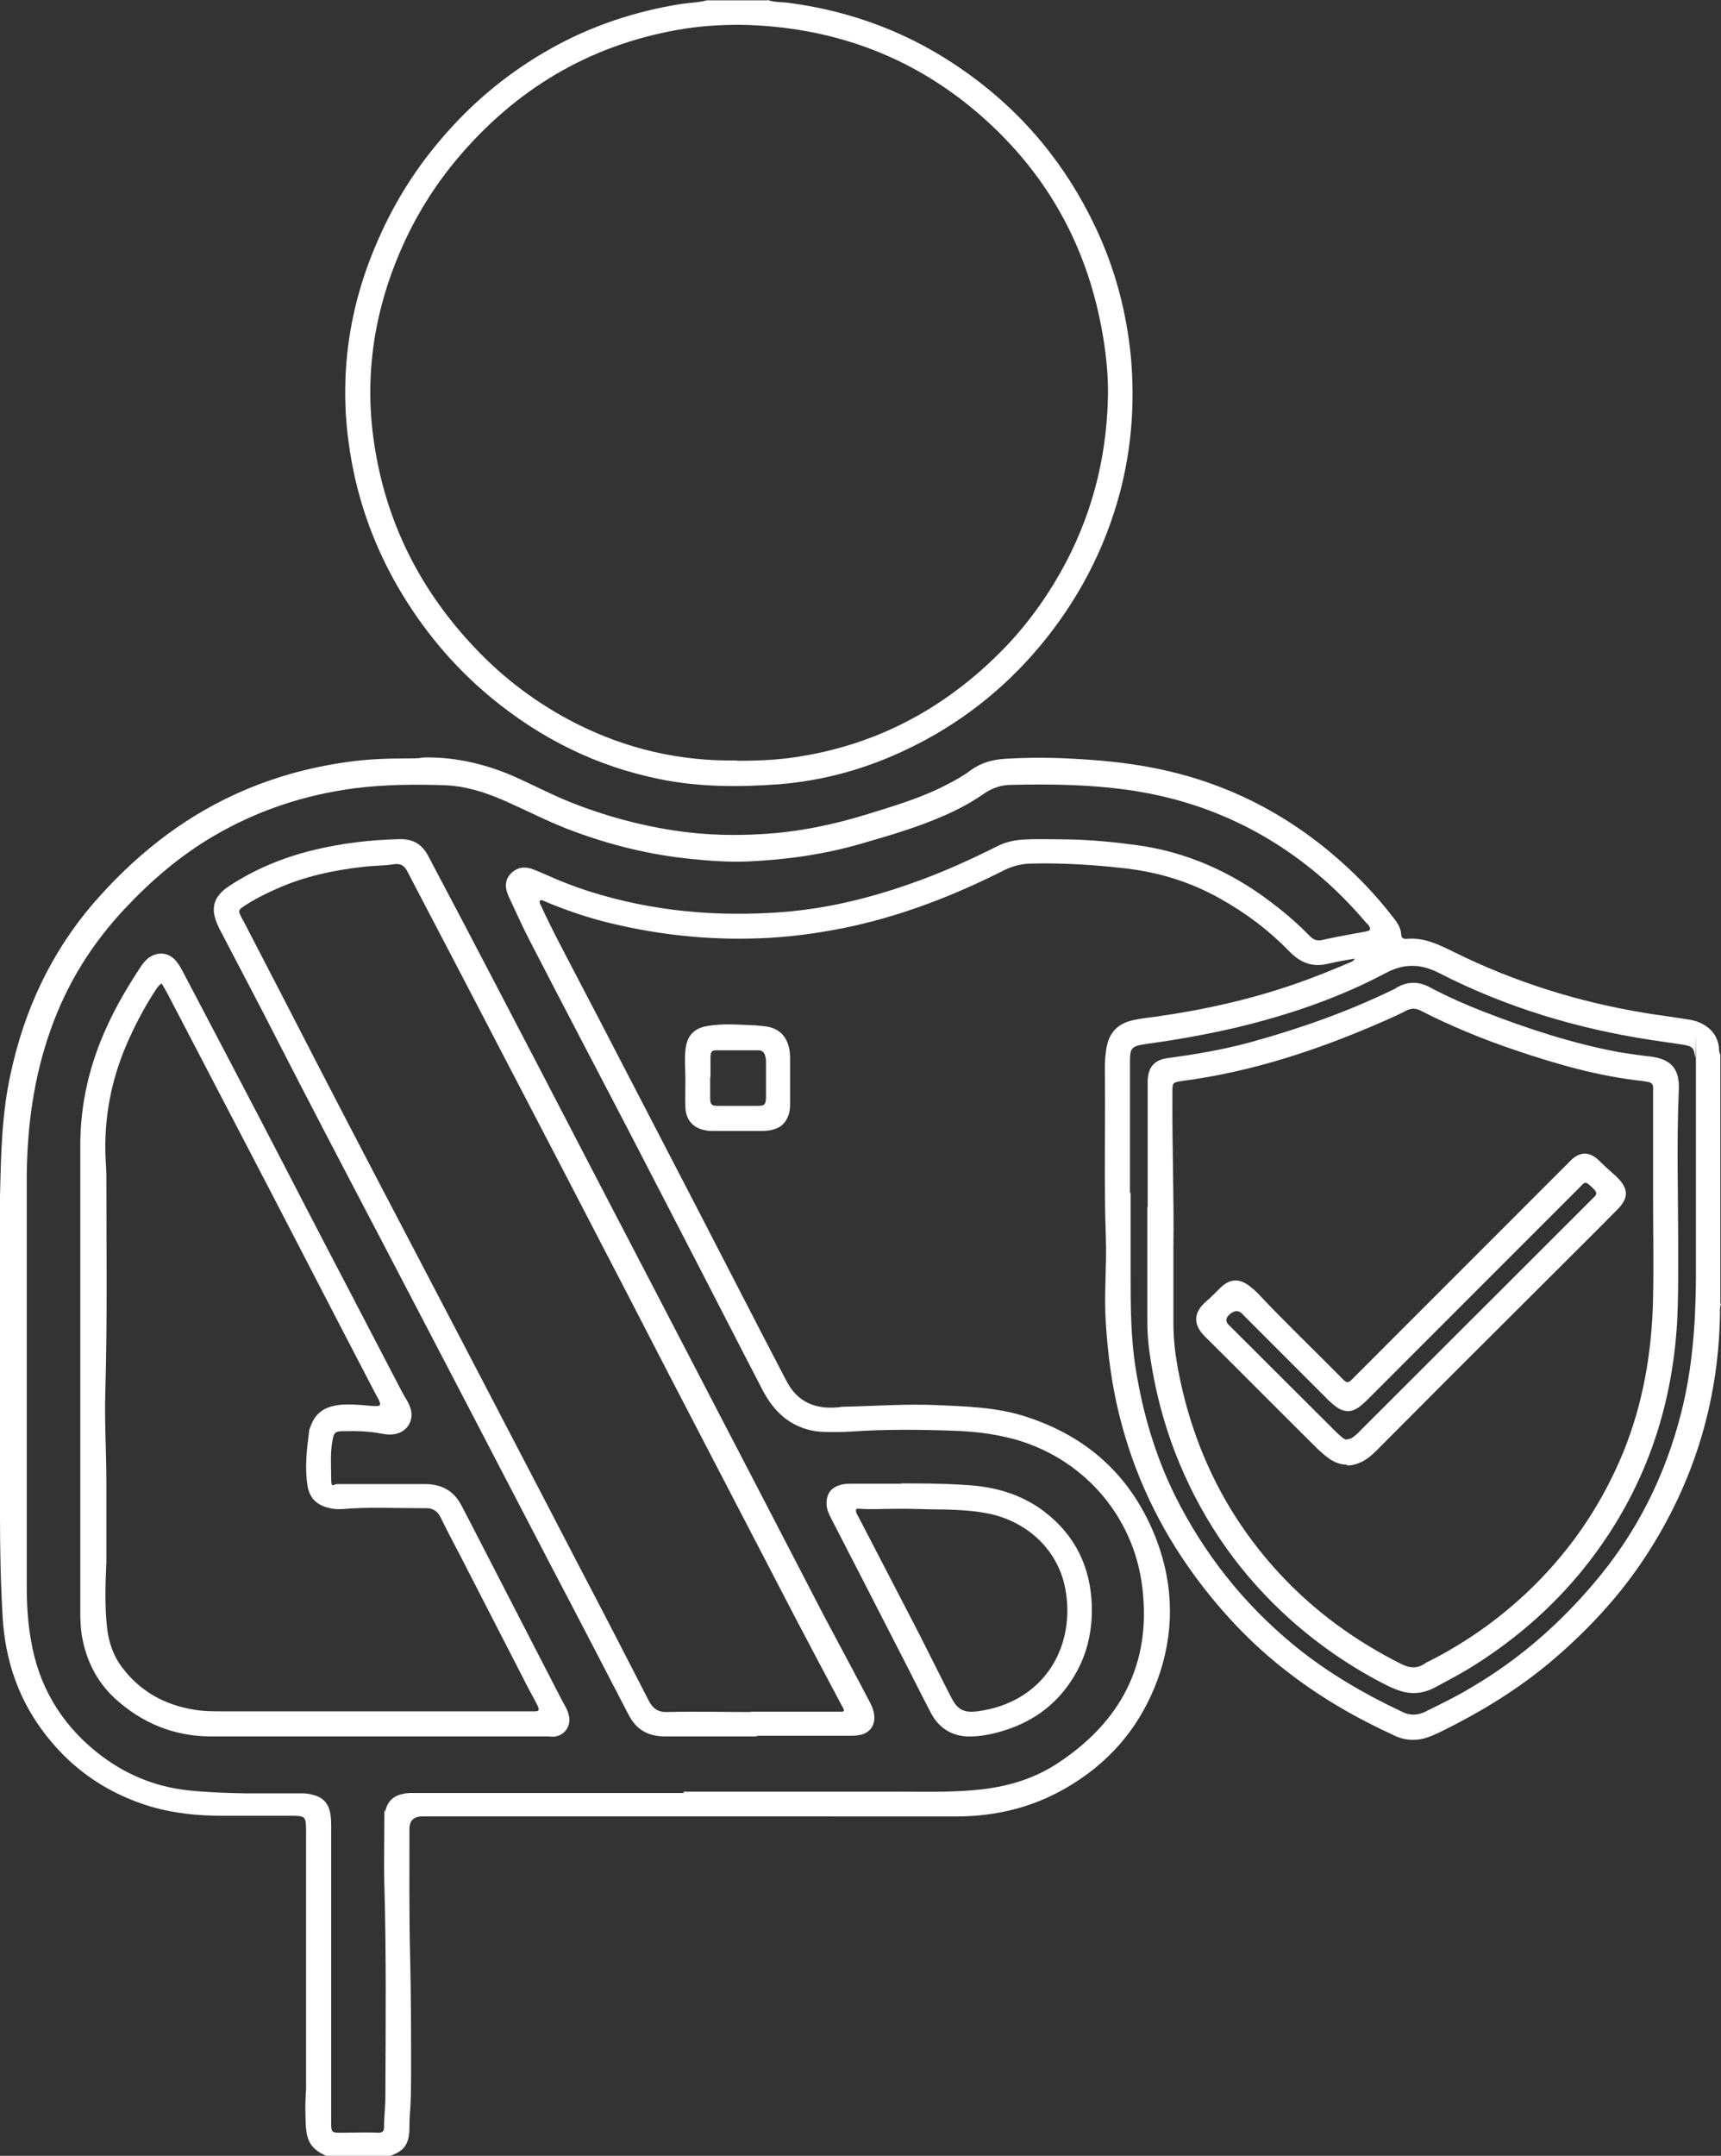 <?xml version="1.0" encoding="UTF-8"?>
<svg id="Ebene_143" data-name="Ebene 143" xmlns="http://www.w3.org/2000/svg" version="1.1" viewBox="0 0 514.5 644.1">
  <rect x="0" y="0" width="514.5" height="644.1" fill="#333333" stroke="none"/>
  <defs>
    <style>
      .cls-1 {
        fill: #fff;
        stroke-width: 0px;
      }
    </style>
  </defs>
  <path class="cls-1" d="M514.5,389.6c-.4.9-.3,1.9-.3,2.8-.4,27.3-8.4,52.3-23.7,74.8-7.2,10.5-15.8,19.7-25.4,28-10.5,9.1-22.3,16.3-34.8,22.4-2.5,1.2-5.1,2.3-8,2.2-1.9,0-3.6-.4-5.3-1.2-11.4-5.2-22.2-11.4-32.1-19.1-10.7-8.2-19.9-18-27.9-28.9-10.5-14.4-18-30.2-22.3-47.5-2.3-9.1-3.5-18.3-4.1-27.7-.6-8.6.3-17.1,0-25.6-.6-16.5-.1-32.9-.3-49.4,0-2,0-4,.3-6,.6-5.8,3.4-8.8,9.1-9.8,2-.4,4.1-.6,6.2-.9,14.1-2,28-5.1,41.5-9.8,5.5-1.9,10.9-4.1,16.3-6.4.4-.2.9-.3,1.3-1.1-2.8.5-5.3.9-7.8,1.5-4.7,1.2-8.4-.2-11.7-3.6-6.1-6.3-13-11.5-20.7-15.8-8.7-4.9-18-7.8-27.9-9-9.4-1.1-18.8-1.7-28.2-1.5-3.1,0-6,.7-8.7,2.1-14.1,7.1-28.8,12.9-44.2,16.4-8.5,1.9-17.1,3.2-25.8,3.7-16.1.9-31.9-.6-47.6-4.4-6.6-1.6-13.1-3.8-19.3-6.4-.5-.2-1-.6-1.6-.4-.4.6,0,1.1.2,1.5,3.2,7.1,7,14,10.6,21,2.3,4.4,4.6,8.8,6.9,13.2,9.1,17.6,18.3,35.2,27.4,52.8,7.2,14,14.5,28,21.7,42,2.1,4,4.2,8.1,6.3,12.1.3.5.5,1,.8,1.5,3.2,5.8,8.3,7.9,14.7,7.4.6,0,1.3-.2,1.9-.2,9.4-.2,18.7-.9,28-.5,8.7.4,17.4.6,25.9,3.2,19.3,6,32.7,18.3,39.9,37.2,5.2,13.8,5.3,27.9.2,41.8-5.3,14.3-14.7,25.1-28,32.6-9.8,5.5-20.3,8-31.5,8.1H126.2q-3.8,0-3.8,3.8c0,12.6-.1,25.3.2,37.9.3,11.8.3,23.5.3,35.2s-.5,10.7-.5,16-1.8,7.1-5.7,8.5h-19.2c-2.2-1-4.1-2.2-5.1-4.4-.7-1.6-.9-3.2-1-4.9-.1-3-.2-5.9,0-8.9.1-1,.1-1.9.1-2.9v-76.3c0-3.9-.3-4.2-4.3-4.2h-20.9c-7.1,0-14.2-.7-21.1-2.7-12.7-3.8-23.2-10.8-31.4-21.3-8.1-10.3-12.2-22.1-13-35.2-.6-10.1-.8-20.3-.8-30.4v-95.5c.3-12.3.5-24.6,3.2-36.7,4.1-19,12-36,24.7-50.8,11.9-13.7,25.7-24.9,42.2-32.5,10.9-5,22.3-8.2,34.2-9.8,5.7-.8,11.5-1,17.2-1s3.8-.3,5.7-.3c9.4-.1,18.4,2.1,27,5.9,5.3,2.4,10.5,5.1,15.9,7.3,10.7,4.3,21.8,7.3,33.3,8.9,8.1,1.1,16.3,1.3,24.4.8,10.8-.6,21.4-2.8,31.7-6,8.1-2.5,16.2-4.9,23.8-8.9,2.3-1.2,4.7-2.5,6.8-4.1,3.1-2.3,6.7-3.3,10.5-3.5,6.8-.4,13.6-.4,20.4,0,7.6.4,15.1,1.1,22.6,2.5,20.7,3.8,39,12.6,55,26.2,6.6,5.6,12.6,11.8,17.9,18.7,1.2,1.5,2.3,3.1,2.4,5.1,0,1,.7,1.4,1.6,1.3,5.3-.5,9.8,1.8,14.3,4,18,8.9,36.9,14.8,56.7,18.1,4.2.7,8.4,1.2,12.6,1.9,1.7.2,3.3.6,4.8,1.4,2.9,1.5,4.6,3.9,5,7.1,0,.7,0,1.4.4,2.1v74.4h.2ZM204.4,535.3h64.1c7.4,0,14.7.2,22-.4,9.1-.7,17.7-2.9,25.4-7.9,19.1-12.4,28.4-29.9,25.6-52.7-2.6-21.9-18.3-39.1-39-44.5-5.5-1.4-11-2.1-16.6-2.3-10.5-.4-20.9-.5-31.4.2-2.8.2-5.6.2-8.4.1-3.3-.1-6.5-1-9.4-2.7-4.2-2.5-7-6.3-9.1-10.5-8.1-15.6-16.1-31.3-24.2-46.9-5.4-10.4-10.8-20.9-16.2-31.3-9.6-18.4-19.2-36.7-28.7-55.1-2.3-4.4-4.3-8.9-6.4-13.4-1.1-2.4-1.4-4.8.6-6.9,2.1-2.1,4.5-2.2,7.1-1.1,1.2.5,2.5,1,3.8,1.6,4.2,1.9,8.4,3.5,12.8,4.9,18.8,5.9,38,7.6,57.6,6.1,14-1.1,27.4-4.5,40.5-9.3,8-2.9,15.7-6.4,23.3-10.2,2.8-1.5,5.8-2.1,9-2.2,4.5-.2,8.9,0,13.4,0,6.6.2,13.1.8,19.6,1.7,14.8,2,28.1,7.9,40,16.9,4.1,3.1,8,6.4,11.6,10.1,1,1,2,1.7,3.6,1.4,4.5-1,8.9-1.8,13.4-2.6,1.4-.3,1.5-.7.7-1.9-.1-.2-.3-.4-.5-.5-4.6-5.4-9.5-10.4-14.9-14.9-15.7-13.1-33.7-21.3-53.9-24.6-12.5-2-25-2.2-37.5-1.9-2.9,0-5.6.9-8.1,2.6-3.7,2.6-7.8,4.8-12,6.6-7.9,3.5-16.2,5.9-24.5,8.3-11.3,3.3-22.8,4.9-34.5,5.4-5.6.2-11.2-.2-16.8-.8-12.1-1.2-23.8-4.1-35.1-8.3-7.1-2.6-13.9-6.2-20.8-9.2-5.7-2.5-11.6-4.3-17.8-4.5-8.9-.3-17.7-.2-26.6.9-15.2,2-29.4,6.7-42.6,14.5-9.8,5.8-18.3,13.1-26.1,21.4-9.9,10.5-17.4,22.5-22.2,36.1-5,13.9-7,28.4-7.2,43.1v25c0,32.9,0,65.7,0,98.6,0,5.2.3,10.4,1.2,15.5,2.2,13.8,8.9,25.1,19.7,33.8,8,6.4,17.1,10.3,27.3,11.4,5.6.6,11.3.8,17,.9h16.3c1.3,0,2.6,0,3.8.4,3,.6,4.8,2.4,5.4,5.4.3,1.4.3,2.9.3,4.3v88.5c0,2.6.2,2.8,2.7,2.8,3.8,0,7.5-.2,11.3,0,1.2,0,1.8-.3,1.8-1.6,0-3,.4-5.9.4-8.9.1-21.3.3-42.5-.3-63.8-.2-6.2,0-12.5,0-18.7s.1-2.1.3-3.1c.6-2.8,2.3-4.5,5.1-5.1,1.5-.4,3-.3,4.5-.3h79.7l-.2-.4ZM338,356.3v24c0,9.5,0,19,1.5,28.5,2.1,13.2,5.8,25.9,11.7,37.9,8.7,17.5,20.6,32.5,35.7,44.9,9.9,8.1,20.9,14.5,32.4,19.9,2.3,1.1,4.4,1,6.6,0,4.9-2.4,9.8-4.8,14.4-7.6,13.9-8.2,25.9-18.7,36.3-31,12.7-14.9,21.2-31.9,26-50.8,3.3-13,4.3-26.3,4.4-39.7,0-21.1,0-42.2,0-63.3s0-2.1-.2-3.1c-.4-3-.8-3.4-3.8-3.9-3.2-.5-6.3-.9-9.5-1.4-22.2-3.4-43.4-9.8-63.3-20-5.5-2.8-10.4-2.9-15.9,0-14.1,7.5-29.2,12.6-44.7,16.3-8.6,2-17.4,3.6-26.2,4.8-5.5.8-5.6,1-5.6,6.5v38.1h.2Z"/>
  <path class="cls-1" d="M229.5,0c1.9.7,3.9.6,5.9.8,19.5,2.5,37.3,9.3,53.3,20.7,17.1,12.1,30,27.7,38.9,46.6,5.8,12.3,9.2,25.2,10.5,38.7,1.2,13.7.2,27.1-3.3,40.4-4.5,16.9-12.5,32.1-23.7,45.6-11,13.2-24.3,23.6-39.8,31-12.1,5.8-24.8,9.4-38.2,10.5-12,.9-24,.9-35.8-1.5-18.9-3.8-35.6-12.1-50.4-24.3-11.4-9.4-20.7-20.6-28.1-33.4-7.7-13.4-12.6-27.8-14.6-43.1-1-7.2-1.2-14.4-.8-21.5.8-12.8,3.8-25.1,8.8-36.9,4.8-11.5,11.2-22.1,19.3-31.6,9.4-11.2,20.5-20.4,33.2-27.5,12.1-6.8,25.1-11.1,38.8-13.3,2.6-.4,5.2-.4,7.8-1.1h18.2ZM220.4,227.3c5.8,0,11.7-.2,17.5-1.1,23.6-3.5,43.8-14.1,60.7-30.9,7.3-7.2,13.4-15.4,18.5-24.4,9-16,13.6-33.2,14.1-51.5.2-6.2-.4-12.5-1.4-18.6-4.4-26.8-16.7-49.1-37.2-66.8-20.4-17.6-44.4-26.1-71.3-26.6-6.2,0-12.5.4-18.6,1.5-26.7,4.7-48.5,17.8-65.9,38.4-6.9,8.2-12.5,17.2-16.8,27-8.6,19.6-11.4,39.9-7.7,60.9,3.9,22.6,14.1,42,29.8,58.5,8.7,9.2,18.8,16.7,30,22.4,15.2,7.7,31.3,11.4,48.3,11.1h0Z"/>
  <path class="cls-1" d="M204.9,322.3c0-2.8-.3-5.6,0-8.4.4-4.4,2.4-6.7,6.8-7.4,4.3-.7,8.6-.4,12.9-.2,1.3,0,2.5.2,3.8.3,4.3.4,6.8,2.8,7.6,7,.1.8.2,1.6.2,2.4v13.7c0,1.3-.1,2.6-.6,3.8-.8,2-2.1,3.3-4.2,3.9-1.2.4-2.5.5-3.8.5h-14.6c-.7,0-1.4,0-2.1-.2-3.6-.6-5.8-3-6-6.7-.1-2.9,0-5.8,0-8.6h0ZM212.3,321.9h0v6c0,2.1.4,2.5,2.3,2.5h12c2,0,2.3-.4,2.4-2.5v-10.5c0-.5,0-1.1-.2-1.7-.2-1.2-.9-1.9-2.1-1.9h-12.4c-1.5,0-1.8.3-1.9,1.9v6.2h0Z"/>
  <path class="cls-1" d="M226.2,518.8c-9.1,0-18.2,0-27.3,0-5.3,0-8.8-2.1-11.1-6.7-7.8-15-15.6-30.1-23.5-45.1-9.6-18.5-19.3-37-28.9-55.5-7.5-14.3-14.9-28.6-22.4-42.9-10.4-19.8-20.7-39.5-30.9-59.4-5.4-10.6-11-21.1-16.5-31.7-.2-.3-.3-.6-.4-.9-2.4-5-1.5-8.7,3.2-11.8,7.7-5.1,16.2-8.6,25.2-10.8,8.6-2.1,17.3-3.1,26.1-3.3,3.9,0,6.5,1.6,8.3,5,6.5,12.3,13,24.6,19.4,36.9,10.1,19.3,20.1,38.5,30.1,57.8,6.2,11.9,12.4,23.8,18.6,35.7,10.8,20.7,21.5,41.4,32.3,62.1,6,11.6,12,23.1,18,34.7,4.4,8.3,8.9,16.6,13.3,25,.7,1.3,1.4,2.7,1.6,4.2.5,3.2-1.1,5.7-4.4,6.3-1.1.2-2.2.2-3.3.2h-27.3v.2ZM224.4,511.4h25.4c8.4,0,1.3,0,1.9,0s.7-.4.5-.8c-.2-.4-.4-.8-.7-1.3-4.5-8.5-9.1-17.1-13.6-25.7-8.3-15.9-16.5-31.8-24.8-47.7-8.6-16.5-17.1-32.9-25.6-49.4-6.3-12.1-12.6-24.3-18.9-36.4-10.3-19.7-20.5-39.4-30.8-59.1-5.3-10.2-10.7-20.4-16-30.6-.9-1.8-2.1-2.5-4-2.2-3.1.5-6.2.4-9.3.8-8.9,1-17.7,2.9-25.9,6.6-3.4,1.5-6.8,3.2-9.9,5.3-1.4,1-1.5,1.2-.7,2.8.2.5.5,1,.8,1.5,4.3,8.3,8.6,16.6,12.9,24.9,11.7,22.8,23.6,45.6,35.5,68.3,5.6,10.7,11.2,21.4,16.8,32.1,11.6,22.3,23.3,44.6,34.9,67,7.1,13.5,14.1,27.1,21.1,40.7,1.2,2.3,2.8,3.4,5.5,3.3,8.3-.2,16.6,0,24.9,0h0Z"/>
  <path class="cls-1" d="M24,410.9v-68.6c0-12.6,2.8-24.4,8-35.7,2.8-6.1,6.2-11.9,9.9-17.5.7-1.1,1.5-2.1,2.5-2.9,2.8-2,6.1-1.7,8.3,1,.7.9,1.3,1.8,1.8,2.8,7.4,14.1,14.9,28.3,22.3,42.5,9.1,17.4,18,34.8,27.1,52.1,5.4,10.4,10.8,20.7,16.2,31.1.7,1.4,1.7,2.7,2.3,4.2,2,4.5-1,8.8-5.9,8.7-.7,0-1.4-.1-2.1-.2-3.9-.8-7.8-.9-11.7-.8-2.5,0-2.9.4-3.3,2.8-.7,3.6-.4,7.3-.4,11s.5,1.9,2.1,2h25.9c4.9,0,8.6,1.9,10.9,6.3.7,1.3,1.4,2.7,2.1,4,8.9,17.3,17.8,34.5,26.7,51.8.8,1.6,1.6,3.1,2.5,4.7.5.9.8,1.9,1,3,.3,2.7-1.4,5.1-4.1,5.6-.8.2-1.6,0-2.4,0H63.2c-11.2,0-20.8-4-28.9-11.4-5.4-5-8.5-11.3-9.8-18.5-.4-2.5-.5-4.9-.5-7.4v-70.5h0v-.2ZM48.2,293.9c-1,.7-1.3,1.4-1.8,2.1-2.9,4.4-5.4,9.1-7.6,13.9-5,10.8-7.5,22.1-7.3,33.9,0,2.5.3,5.1.3,7.7,0,21.3.3,42.7-.3,64-.3,9.1.3,18.2.3,27.3v21.3c0,7.1,0,1.8,0,2.6-.3,6.5-.5,13.1.2,19.6.5,4.4,1.9,8.5,4.6,12,5.4,7.1,12.7,11.1,21.4,12.5,2.8.5,5.7.5,8.6.5h91.4c30.5,0,1.3,0,1.9,0,1.2,0,1.4-.4.9-1.5-.8-1.7-1.8-3.4-2.7-5.1-6.8-13.2-13.6-26.5-20.4-39.7-2-3.8-4-7.6-5.9-11.5-1-2.1-2.5-3-4.8-2.9h-1.9c-7.7,0-15.4-.4-23,.3-1.3,0-2.6,0-3.8-.4-3.7-.8-5.9-3.1-6.4-6.8-.8-5.3-.2-10.7.5-16,0-.5.2-.9.4-1.4,1.1-3.3,3.3-5.4,6.7-6.2,2.9-.7,5.9-.5,8.8-.3,1.4.1,2.7.3,4.1.3s1.4-.4,1-1.5c-.2-.6-.6-1.1-.9-1.7-3.4-6.6-6.9-13.2-10.3-19.8-9.2-17.7-18.3-35.4-27.5-53-8.1-15.6-16.3-31.2-24.4-46.8-.6-1.1-1.2-2.2-2-3.5h-.1Z"/>
  <path class="cls-1" d="M269.4,443.2c5.5,0,12.6,0,19.7.5,8.5.5,16.4,2.8,23.2,8,9.1,7,13.7,16.4,14.1,27.9.2,7.4-1.3,14.5-5.1,20.9-5.7,9.7-14.3,15.2-25.1,17.6-2.4.5-4.9.8-7.4.7-5-.4-8.5-3-10.7-7.4-3.7-7.1-7.2-14.2-10.9-21.3-6.2-12.1-12.4-24.2-18.6-36.2-.8-1.5-1.5-3-1.5-4.7,0-2.9,1.3-4.7,4-5.5,1.2-.4,2.4-.4,3.5-.4h14.8ZM255.9,451.1c-.1.9.5,1.6.9,2.4,6,11.6,12,23.1,18,34.7,3.2,6.3,6.3,12.6,9.5,18.8,1.9,3.8,3.8,4.8,7.9,4.3,20.3-2.7,29.6-19.8,26.2-37-2.3-11.5-11.6-20-23.5-22.2-4.2-.8-8.4-1-12.6-1.1-5,0-9.9-.3-14.9-.2-3.4,0-6.7.2-10.1,0-.5,0-1-.2-1.4.2h0Z"/>
  <path class="cls-1" d="M343.1,360.6v-37.6c.1-4.2,2-6.4,6.2-6.9,8.2-1.1,16.4-2.5,24.5-4.7,14.5-4,28.5-8.9,42-15.4.6-.3,1.2-.5,1.7-.9,3.4-2,6.8-1.9,10.2,0,5.1,2.7,10.3,5,15.7,7.1,13.1,5.1,26.5,9.5,40.3,12.1,3,.5,6,.9,9,1.3.3,0,.6,0,1,.1,5.9.8,8.4,3.7,8.2,9.7-.7,15.6-.2,31.2-.2,46.8s0,15-.3,22.5c-1.5,26.5-9.9,50.5-26.1,71.6-9.6,12.5-21.2,22.8-34.5,31.2-3.9,2.5-8,4.6-12.1,6.8-3.5,1.8-7,2-10.7.7-1-.4-2.1-.8-3.1-1.3-10.5-5.3-20.1-11.8-28.9-19.6-14.7-13.1-25.8-28.7-33.4-46.9-4.5-10.8-7.4-22-9-33.5-.4-2.9-.6-5.9-.6-8.8v-34.3h0ZM494.2,358.4h0v-33.6c0-.8-.5-1.3-1.3-1.5-.5-.1-1.1-.2-1.7-.3-13.1-1.4-25.7-5-38.1-9.2-9.8-3.3-19.3-7.2-28.5-11.9-1.4-.7-2.7-.7-4.1,0-1.9,1-3.9,1.9-5.9,2.8-19.7,8.7-39.9,15.5-61.4,18.3-2.6.4-2.7.5-2.7,3.2v1.4c-.1,15.1.5,30.2.3,45.3v22.3c0,4.2.4,8.3,1.1,12.4,4.2,23.7,14.1,44.6,30.4,62.3,10.5,11.4,22.9,20.4,36.7,27.3,2.4,1.2,4.7,1.4,7-.2.5-.4,1.1-.6,1.7-.9,14-7.2,26.3-16.7,36.7-28.5,8.8-10,15.7-21.2,20.8-33.5,6.1-14.9,8.7-30.5,9-46.6.2-9.8,0-19.5,0-29.3h0v.2Z"/>
  <path class="cls-1" d="M402.6,437.6c-1.9,0-3.6-.7-5.1-1.7-1.3-.9-2.4-1.9-3.5-2.9-11.3-11.2-22.5-22.5-33.8-33.7-3.5-3.5-3.5-7,.2-10.3,1.6-1.4,3-2.8,4.5-4.3,2.8-2.7,5.6-2.8,8.6-.5,1,.8,2,1.6,2.9,2.6,7.9,8.4,16.2,16.3,24.3,24.5,2.1,2.2,2.2,2.2,4.3,0l63.6-63.6.3-.3c3-3.3,6.1-3.9,9.6-.2,1.5,1.5,3.2,2.9,4.8,4.4,3.6,3.5,3.7,6.3.2,9.8-8.2,8.3-16.5,16.5-24.8,24.8-15.7,15.6-31.4,31.3-47,47-1.6,1.6-3.3,3.1-5.4,3.9-1.2.5-2.4.8-3.7.7h0v-.2ZM402.8,430c.7,0,1.3-.3,1.8-.7.8-.6,1.5-1.2,2.1-1.9,22.9-22.9,45.8-45.7,68.7-68.6.4-.4.8-.8,1.2-1.2.8-.7.8-1.4,0-2.2-2.9-2.9-2.6-2.4-4.8-.2l-62.9,62.9c-.9.9-1.9,1.8-2.9,2.5-2.1,1.4-4.2,1.3-6.3-.1-1.2-.9-2.4-1.9-3.4-3l-22.4-22.4c-7.5-7.5-1.3-1.4-2-2.1-1.4-1.6-2.8-1.7-4.4-.2-1.1,1-1.2,2.1-.1,3.1,10.6,10.6,21.3,21.2,31.9,31.8.7.7,1.4,1.3,2.1,1.9.4.3.8.5,1.3.5h0Z"/>
</svg>